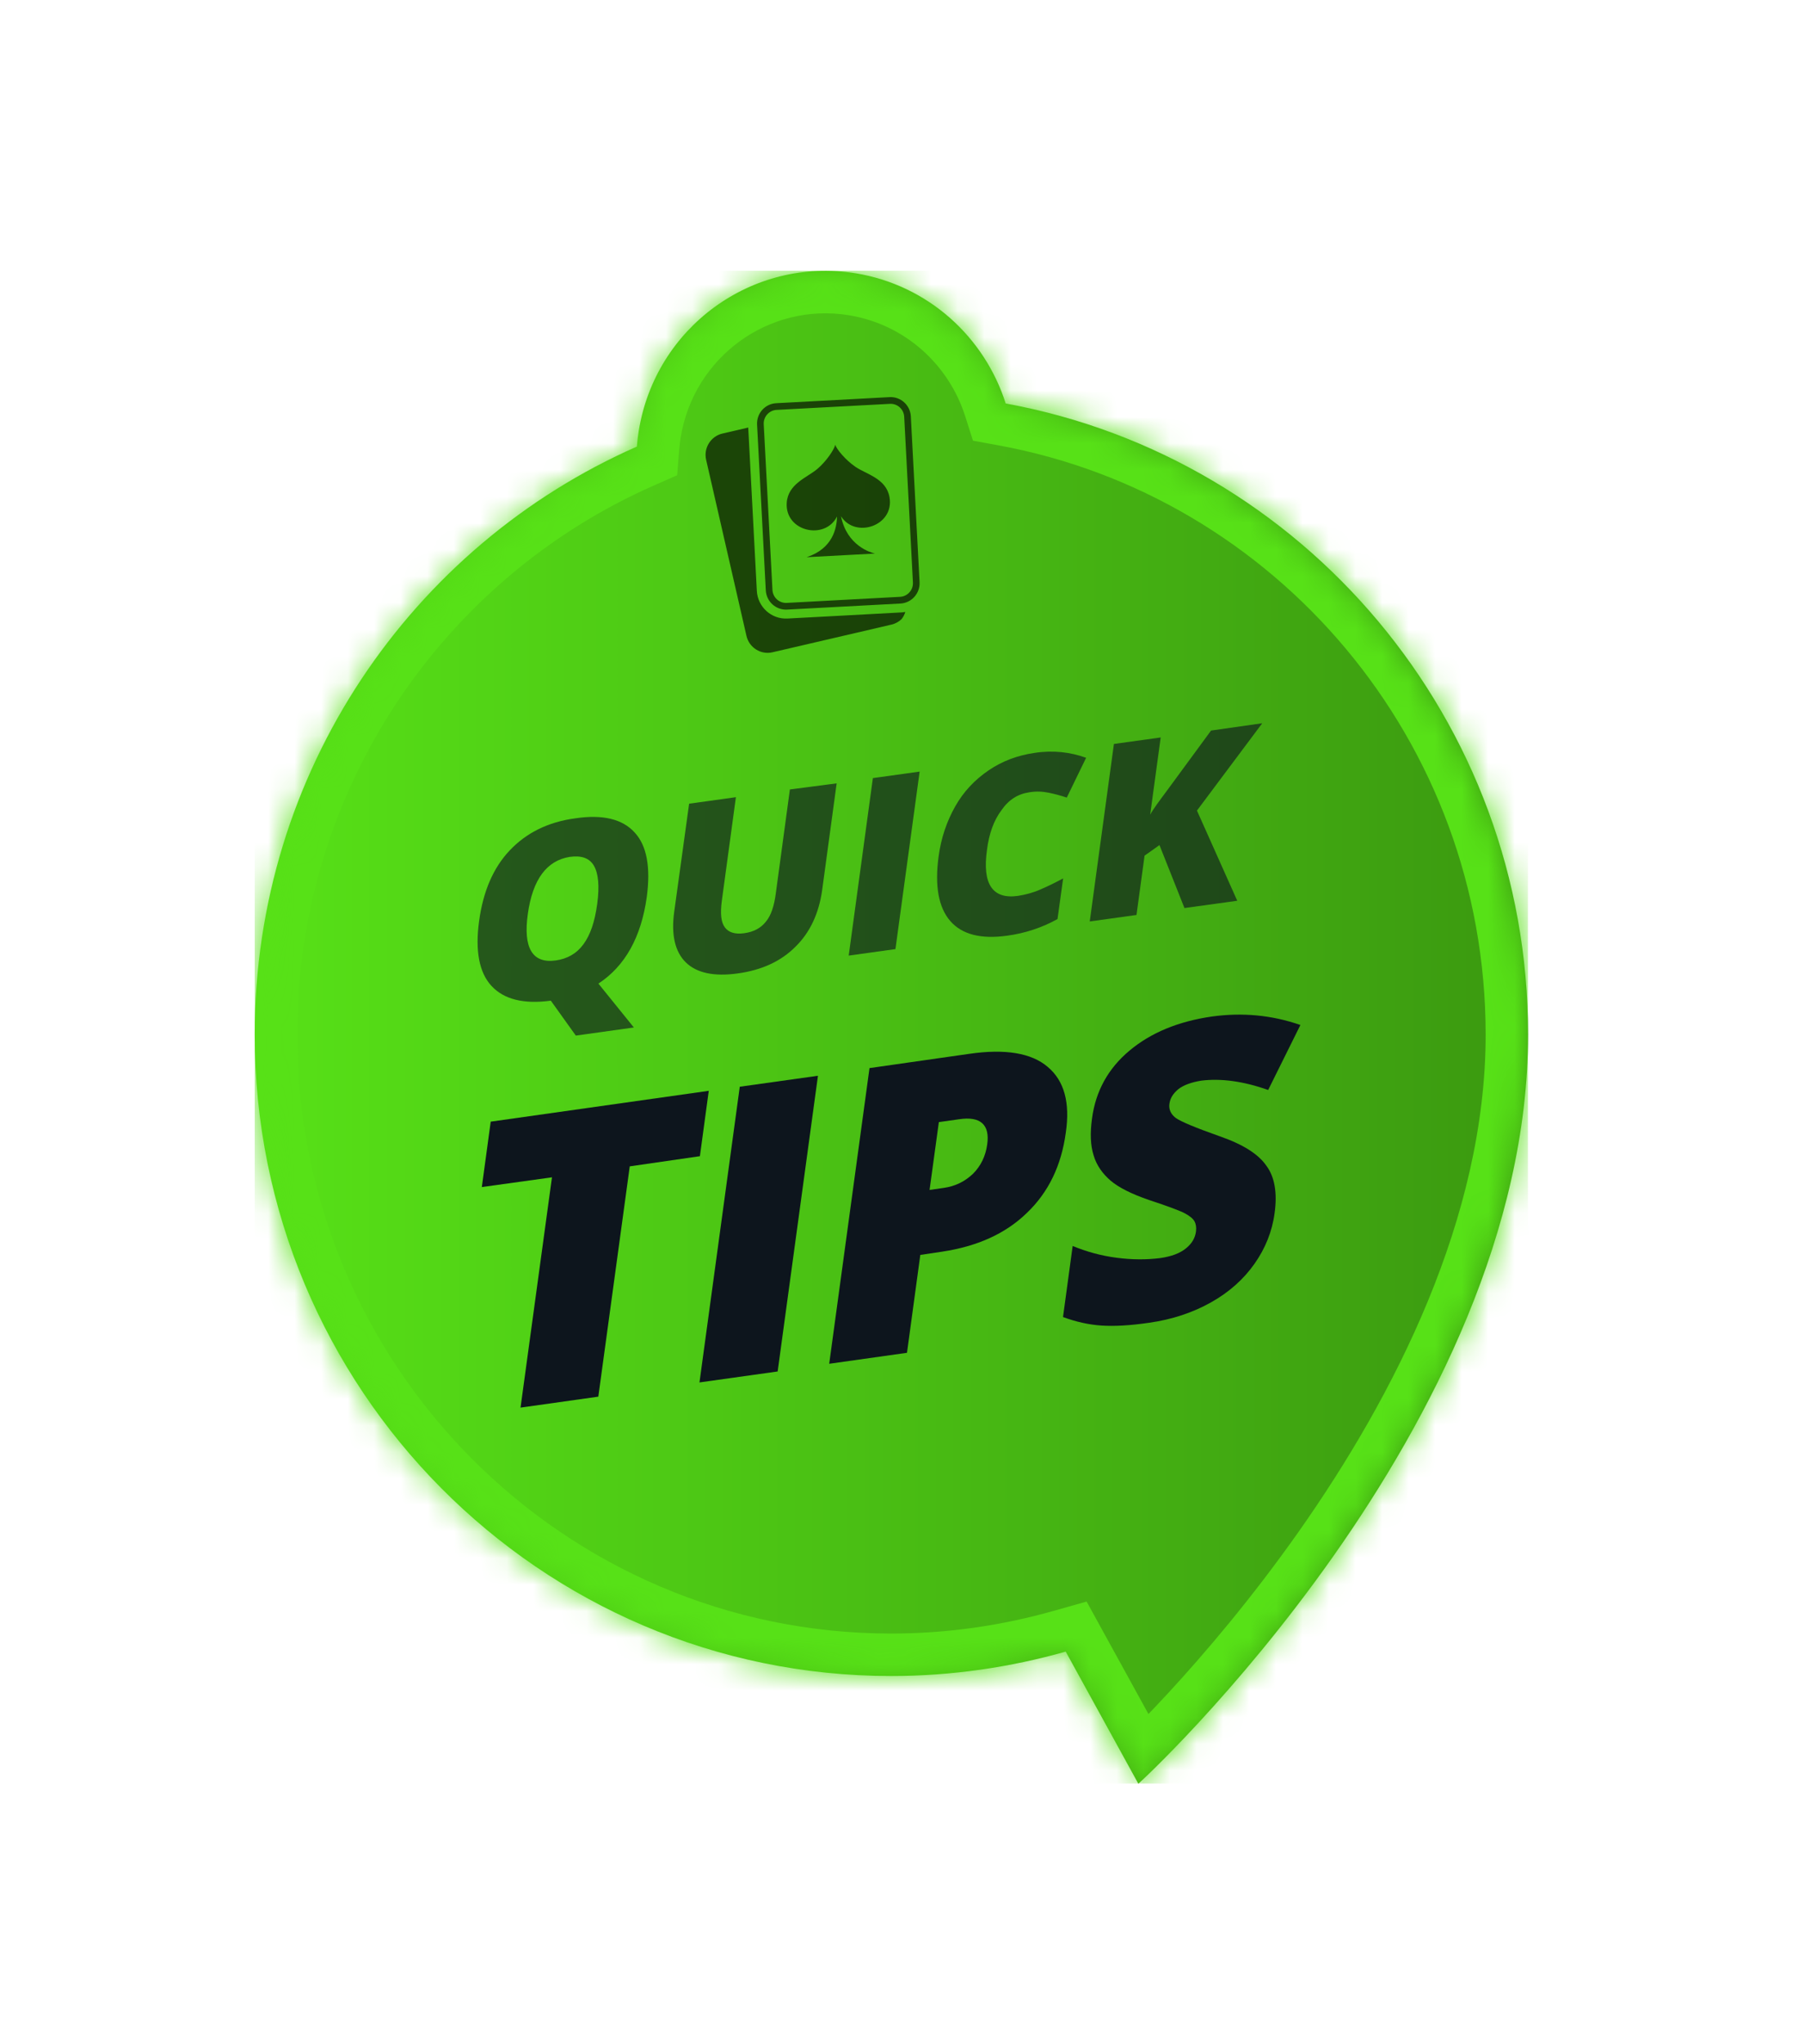 <svg width="68" height="77" viewBox="0 0 68 77" fill="none" xmlns="http://www.w3.org/2000/svg">
<g clip-path="url(#clip0_2859_21205)" filter="url(#filter0_d_2859_21205)">
<mask id="path-1-inside-1_2859_21205" fill="white">
<path fill-rule="evenodd" clip-rule="evenodd" d="M36.309 12.001C35.516 9.507 33.392 7.541 30.649 7.095C26.761 6.464 23.102 9.127 22.475 13.043C22.444 13.238 22.421 13.431 22.406 13.624C13.925 17.354 8 25.872 8 35.777C8 49.116 18.747 59.94 31.991 59.94C34.282 59.94 36.486 59.611 38.571 59.021L41.309 63.999C41.326 63.999 56 50.538 56 35.777C56 23.916 47.503 14.043 36.309 12.001Z"/>
</mask>
<path fill-rule="evenodd" clip-rule="evenodd" d="M36.309 12.001C35.516 9.507 33.392 7.541 30.649 7.095C26.761 6.464 23.102 9.127 22.475 13.043C22.444 13.238 22.421 13.431 22.406 13.624C13.925 17.354 8 25.872 8 35.777C8 49.116 18.747 59.94 31.991 59.94C34.282 59.94 36.486 59.611 38.571 59.021L41.309 63.999C41.326 63.999 56 50.538 56 35.777C56 23.916 47.503 14.043 36.309 12.001Z" fill="url(#paint0_linear_2859_21205)"/>
<path d="M36.309 12.001L34.784 12.486L35.075 13.402L36.022 13.575L36.309 12.001ZM30.649 7.095L30.393 8.675V8.675L30.649 7.095ZM22.475 13.043L20.895 12.79V12.79L22.475 13.043ZM22.406 13.624L23.05 15.089L23.925 14.704L24.001 13.75L22.406 13.624ZM38.571 59.021L39.972 58.25L39.359 57.135L38.135 57.481L38.571 59.021ZM41.309 63.999L39.907 64.77L40.363 65.599H41.309V63.999ZM37.834 11.516C36.867 8.474 34.272 6.062 30.905 5.516L30.393 8.675C32.513 9.019 34.165 10.539 34.784 12.486L37.834 11.516ZM30.905 5.516C26.134 4.742 21.66 8.011 20.895 12.79L24.055 13.296C24.543 10.244 27.389 8.187 30.393 8.675L30.905 5.516ZM20.895 12.79C20.857 13.027 20.829 13.263 20.811 13.498L24.001 13.75C24.013 13.6 24.031 13.448 24.055 13.296L20.895 12.79ZM21.762 12.16C12.717 16.137 6.4 25.219 6.4 35.777H9.6C9.6 26.525 15.134 18.57 23.05 15.089L21.762 12.16ZM6.4 35.777C6.4 49.989 17.853 61.54 31.991 61.54V58.34C19.642 58.34 9.6 48.243 9.6 35.777H6.4ZM31.991 61.54C34.437 61.54 36.788 61.188 39.006 60.56L38.135 57.481C36.186 58.033 34.128 58.34 31.991 58.34V61.54ZM37.169 59.792L39.907 64.77L42.711 63.228L39.972 58.25L37.169 59.792ZM41.309 65.599C41.721 65.545 42.17 65.348 42.232 65.306C42.258 65.288 42.296 65.259 42.309 65.248C42.331 65.231 42.348 65.216 42.353 65.211C42.367 65.2 42.379 65.189 42.386 65.183C42.4 65.17 42.417 65.155 42.434 65.139C42.469 65.108 42.516 65.064 42.574 65.009C42.691 64.898 42.858 64.738 43.068 64.532C43.487 64.119 44.08 63.517 44.787 62.751C46.201 61.219 48.084 59.021 49.969 56.345C53.707 51.039 57.6 43.651 57.6 35.777H54.4C54.4 42.665 50.956 49.387 47.353 54.502C45.567 57.037 43.779 59.126 42.436 60.58C41.766 61.306 41.209 61.871 40.822 62.252C40.629 62.443 40.479 62.586 40.379 62.68C40.329 62.727 40.293 62.761 40.271 62.781C40.26 62.791 40.255 62.796 40.255 62.796C40.255 62.795 40.257 62.794 40.259 62.792C40.26 62.791 40.265 62.787 40.271 62.782C40.274 62.779 40.289 62.766 40.311 62.749C40.324 62.739 40.361 62.71 40.386 62.692C40.449 62.65 40.897 62.453 41.309 62.399V65.599ZM57.6 35.777C57.6 23.137 48.545 12.607 36.596 10.427L36.022 13.575C46.462 15.48 54.4 24.695 54.4 35.777H57.6Z" fill="#57E117" mask="url(#path-1-inside-1_2859_21205)"/>
<g opacity="0.65" clip-path="url(#clip1_2859_21205)">
<path d="M30.65 14.39C30.267 14.131 29.929 13.713 29.883 13.556C29.853 13.717 29.561 14.168 29.208 14.467C28.821 14.794 28.103 15.025 28.055 15.742C27.984 16.83 29.502 17.164 29.95 16.258C29.944 16.694 29.79 17.458 28.831 17.781C28.822 17.784 28.813 17.788 28.803 17.792L28.864 17.788L31.342 17.656L31.383 17.654C31.383 17.654 31.375 17.652 31.363 17.649C31.221 17.615 30.322 17.359 30.101 16.249C30.642 17.103 32.116 16.609 31.93 15.535C31.808 14.827 31.07 14.674 30.65 14.39Z" fill="black"/>
<path d="M31.932 11.761L27.657 11.99C27.237 12.012 26.915 12.373 26.937 12.797L27.266 19.04C27.289 19.463 27.647 19.788 28.067 19.765L32.342 19.537C32.762 19.514 33.085 19.153 33.062 18.73L32.733 12.487C32.711 12.063 32.352 11.739 31.932 11.761ZM32.812 18.743C32.827 19.026 32.61 19.269 32.329 19.284L28.054 19.513C27.773 19.528 27.532 19.309 27.517 19.026L27.188 12.783C27.173 12.5 27.39 12.258 27.671 12.242L31.945 12.014C32.227 11.999 32.468 12.217 32.483 12.5L32.812 18.743Z" fill="black"/>
<path d="M32.401 19.871L32.357 19.873L32.356 19.873L29.924 20.004L28.083 20.102L28.081 20.102C27.477 20.134 26.96 19.666 26.928 19.058L26.604 12.907L25.631 13.133C25.19 13.236 24.915 13.679 25.017 14.123L26.537 20.755C26.639 21.199 27.079 21.476 27.52 21.373L31.599 20.425L32.004 20.33C32.153 20.296 32.283 20.221 32.386 20.122C32.446 20.044 32.494 19.954 32.524 19.854C32.506 19.858 32.487 19.859 32.469 19.862C32.469 19.862 32.468 19.862 32.468 19.862C32.446 19.865 32.424 19.87 32.401 19.871Z" fill="black"/>
</g>
<g opacity="0.65">
<path d="M22.779 30.596C22.567 32.111 21.959 33.197 20.956 33.855L22.293 35.508L20.105 35.814L19.163 34.498C18.145 34.636 17.401 34.452 16.93 33.947C16.459 33.442 16.307 32.616 16.459 31.499C16.611 30.382 16.991 29.494 17.614 28.836C18.237 28.178 19.057 27.765 20.09 27.628C21.123 27.474 21.868 27.658 22.323 28.163C22.779 28.653 22.931 29.464 22.779 30.596ZM18.297 31.223C18.115 32.509 18.465 33.105 19.346 32.983C19.786 32.922 20.136 32.723 20.394 32.371C20.652 32.019 20.819 31.529 20.911 30.856C21.002 30.183 20.956 29.709 20.789 29.418C20.622 29.127 20.318 29.02 19.877 29.081C19.012 29.219 18.48 29.923 18.297 31.223Z" fill="#0D151D"/>
<path d="M29.937 26.311L29.39 30.336C29.268 31.208 28.934 31.927 28.387 32.463C27.84 33.014 27.111 33.35 26.199 33.473C25.318 33.595 24.665 33.457 24.255 33.06C23.845 32.662 23.693 32.019 23.814 31.147L24.376 27.077L26.139 26.832L25.607 30.749C25.546 31.223 25.576 31.545 25.728 31.744C25.865 31.927 26.108 32.004 26.442 31.958C26.807 31.912 27.081 31.759 27.263 31.529C27.46 31.3 27.582 30.933 27.643 30.458L28.174 26.541L29.937 26.311Z" fill="#0D151D"/>
<path d="M30.391 32.8L31.302 26.113L33.065 25.868L32.153 32.555L30.391 32.8Z" fill="#0D151D"/>
<path d="M37.198 26.648C36.773 26.71 36.423 26.924 36.15 27.322C35.861 27.704 35.679 28.209 35.603 28.821C35.421 30.107 35.816 30.688 36.773 30.55C37.062 30.505 37.35 30.428 37.624 30.306C37.912 30.183 38.186 30.046 38.474 29.892L38.262 31.423C37.684 31.744 37.046 31.958 36.363 32.05C35.375 32.188 34.661 32.004 34.221 31.499C33.78 30.994 33.628 30.183 33.78 29.066C33.871 28.378 34.084 27.75 34.403 27.184C34.722 26.618 35.147 26.174 35.664 25.822C36.18 25.47 36.758 25.256 37.396 25.164C38.095 25.057 38.748 25.134 39.34 25.348L38.611 26.848C38.383 26.771 38.155 26.71 37.928 26.664C37.7 26.618 37.472 26.603 37.198 26.648Z" fill="#0D151D"/>
<path d="M45.037 30.734L43.047 31.009L42.105 28.637L41.543 29.035L41.239 31.269L39.477 31.514L40.388 24.827L42.151 24.582L41.755 27.49C41.862 27.291 42.09 26.985 42.409 26.556L44.05 24.322L45.979 24.047L43.518 27.337L45.037 30.734Z" fill="#0D151D"/>
</g>
<path d="M20.953 49.416L18.021 49.829L19.206 41.153L16.562 41.52L16.897 39.056L25.116 37.894L24.782 40.357L22.138 40.74L20.953 49.416Z" fill="#0D151D"/>
<path d="M24.766 48.88L26.285 37.74L29.232 37.327L27.713 48.467L24.766 48.88Z" fill="#0D151D"/>
<path d="M38.574 39.471C38.407 40.71 37.921 41.72 37.101 42.5C36.295 43.281 35.232 43.755 33.91 43.954L33.09 44.076L32.588 47.764L29.656 48.177L31.175 37.038L34.928 36.502C36.295 36.303 37.283 36.471 37.891 36.992C38.514 37.512 38.742 38.338 38.574 39.471ZM33.439 41.628L33.971 41.552C34.412 41.49 34.776 41.307 35.08 41.016C35.369 40.725 35.551 40.358 35.612 39.914C35.718 39.164 35.353 38.843 34.548 38.966L33.789 39.073L33.439 41.628Z" fill="#0D151D"/>
<path d="M46.445 42.5C46.354 43.188 46.096 43.831 45.685 44.413C45.275 44.994 44.728 45.484 44.044 45.866C43.361 46.249 42.586 46.509 41.72 46.631C40.991 46.738 40.398 46.769 39.927 46.738C39.456 46.708 38.97 46.601 38.469 46.417L38.833 43.739C39.35 43.953 39.897 44.106 40.489 44.183C41.067 44.26 41.614 44.26 42.115 44.198C42.556 44.137 42.875 44.015 43.102 43.831C43.33 43.648 43.452 43.433 43.482 43.188C43.498 43.035 43.482 42.913 43.422 42.806C43.361 42.699 43.239 42.607 43.072 42.515C42.905 42.423 42.464 42.255 41.72 42.01C41.051 41.781 40.565 41.536 40.261 41.276C39.958 41.016 39.73 40.694 39.623 40.327C39.502 39.944 39.487 39.485 39.563 38.934C39.699 37.909 40.17 37.052 40.976 36.379C41.781 35.706 42.814 35.277 44.09 35.094C45.214 34.941 46.323 35.033 47.417 35.415L46.202 37.863C45.26 37.527 44.409 37.42 43.68 37.511C43.3 37.573 43.011 37.68 42.814 37.833C42.616 38.001 42.51 38.169 42.48 38.384C42.449 38.598 42.54 38.782 42.723 38.919C42.92 39.057 43.467 39.286 44.379 39.608C45.26 39.914 45.837 40.281 46.141 40.725C46.445 41.138 46.551 41.735 46.445 42.5Z" fill="#0D151D"/>
</g>
<defs>
<filter id="filter0_d_2859_21205" x="-3.57628e-07" y="0.6" width="67.2" height="76.2" filterUnits="userSpaceOnUse" color-interpolation-filters="sRGB">
<feFlood flood-opacity="0" result="BackgroundImageFix"/>
<feColorMatrix in="SourceAlpha" type="matrix" values="0 0 0 0 0 0 0 0 0 0 0 0 0 0 0 0 0 0 127 0" result="hardAlpha"/>
<feOffset dx="1.6" dy="3.2"/>
<feGaussianBlur stdDeviation="4.8"/>
<feColorMatrix type="matrix" values="0 0 0 0 0 0 0 0 0 0 0 0 0 0 0 0 0 0 0.35 0"/>
<feBlend mode="normal" in2="BackgroundImageFix" result="effect1_dropShadow_2859_21205"/>
<feBlend mode="normal" in="SourceGraphic" in2="effect1_dropShadow_2859_21205" result="shape"/>
</filter>
<linearGradient id="paint0_linear_2859_21205" x1="8" y1="63.999" x2="56" y2="63.999" gradientUnits="userSpaceOnUse">
<stop stop-color="#57E117"/>
<stop offset="1" stop-color="#3B9910"/>
</linearGradient>
<clipPath id="clip0_2859_21205">
<rect width="48" height="57" fill="white" transform="translate(8 7)"/>
</clipPath>
<clipPath id="clip1_2859_21205">
<rect width="12.015" height="12.071" fill="white" transform="matrix(0.905 0.425 -0.42 0.907 26.117 8.24)"/>
</clipPath>
</defs>
</svg>

